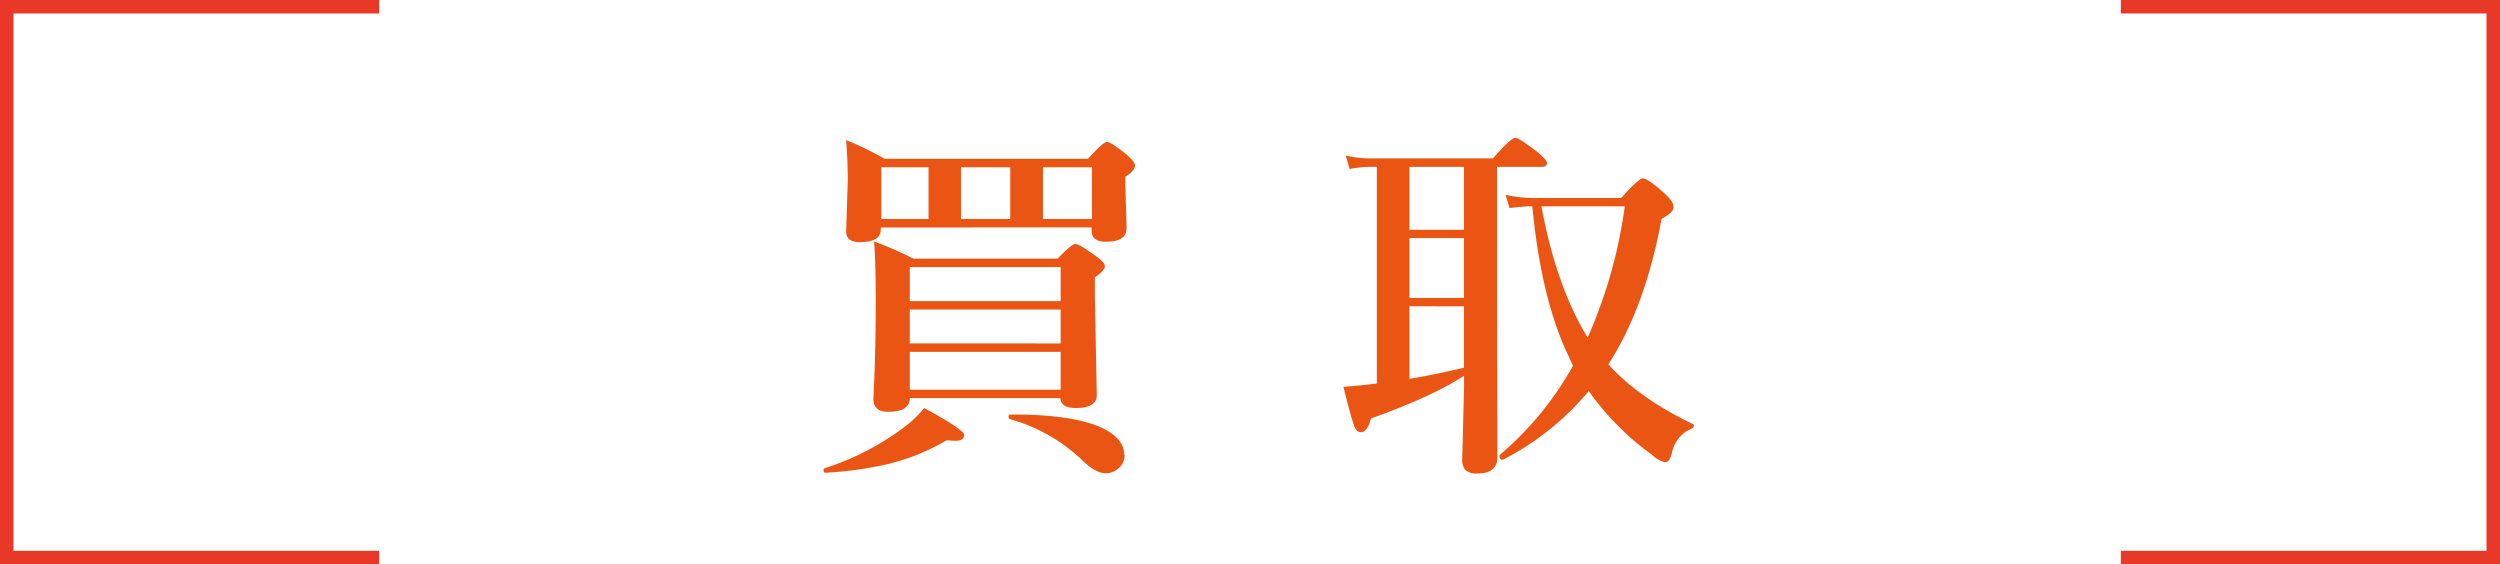 <svg xmlns="http://www.w3.org/2000/svg" preserveAspectRatio="none" width="476.57" height="107.57" viewBox="0 0 476.57 107.57"><defs><style>.cls-1{fill:#e83828;}.cls-2{fill:#ea5514;}</style></defs><g id="レイヤー_2" data-name="レイヤー 2"><g id="具"><polygon class="cls-1" points="72.28 107.57 0 107.57 0 0 72.28 0 72.28 2.57 2.57 2.57 2.57 105 72.28 105 72.28 107.57"/><polygon class="cls-1" points="476.57 107.57 404.29 107.57 404.29 105 474 105 474 2.57 404.29 2.57 404.29 0 476.57 0 476.57 107.57"/><path class="cls-2" d="M183.79,82.91c0,.75-.55,1.12-1.64,1.12a11.88,11.88,0,0,1-1.64-.13,41.65,41.65,0,0,1-10.91,4.48,69.62,69.62,0,0,1-12.27,1.74c-.22,0-.34-.16-.34-.48a.39.39,0,0,1,.21-.38,51,51,0,0,0,14.69-7.48,20.59,20.59,0,0,0,4.28-4Q183.79,81.92,183.79,82.91ZM167.9,43.36v.41c0,1.6-1.34,2.39-4,2.39-1.74,0-2.6-.69-2.6-2.08l.31-9.61c0-2.62-.11-5.2-.31-7.76a57.62,57.62,0,0,1,7.31,3.56h38.8q2.86-3.21,3.62-3.21c.5,0,1.77.82,3.79,2.46,1,.89,1.54,1.56,1.54,2,0,.69-.61,1.41-1.84,2.16v1.6l.24,8.21q0,2.59-3.93,2.59c-1.83,0-2.74-.7-2.74-2.11v-.62ZM202.14,75.9H173.43q0,2.59-4.13,2.6c-1.87,0-2.81-.82-2.81-2.46q.45-8.45.45-18.63c0-4.76-.1-8.56-.31-11.38a69.56,69.56,0,0,1,7.49,3.28H201.6q2.7-2.81,3.41-2.81t4,2.4c1.07.75,1.61,1.38,1.61,1.88S210,52,208.71,52.86v3.73l.37,18.73q0,2.46-4,2.46C203.19,77.78,202.21,77.15,202.14,75.9ZM177,41.75V31.88h-9v9.87Zm25.19,15.66v-6.5H173.43v6.5Zm0,8.06V59H173.43v6.46Zm0,8.82V67.08H173.43v7.21Zm-19-32.54h9.39V31.88h-9.39Zm31.2,45a3.21,3.21,0,0,1-1.19,2.53,3.52,3.52,0,0,1-2.43.93q-1.87,0-4.31-2.33a32.66,32.66,0,0,0-14-8,.32.32,0,0,1-.2-.34c0-.35.11-.52.34-.52q11.07-.06,16.82,2.26C212.66,82.64,214.31,84.46,214.31,86.73Zm-6.22-45V31.88h-9.36v9.87Z"/><path class="cls-2" d="M262.46,73.1V31.81H261a20.51,20.51,0,0,0-3.72.41l-.75-2.57a20.6,20.6,0,0,0,4.61.55h23.45q3.45-3.93,4.3-3.93.66,0,4.21,2.73c1.21,1,1.81,1.73,1.81,2.09s-.31.72-.92.72h-8.62V51.6l.07,35.51c0,2.1-1.25,3.14-3.76,3.14a3.12,3.12,0,0,1-2.36-.68,3,3,0,0,1-.58-2l.35-13.64V71.63q-6.12,4-17.74,8.13c-.46,1.76-1.11,2.63-1.95,2.63-.55,0-1-.43-1.3-1.3s-1-3.22-2-7.34Q259.28,73.51,262.46,73.1Zm6.22-41.29v12h10.4v-12Zm0,13.57V56.79h10.4V45.38Zm0,13V72.21q5.18-.85,10.4-2.12V58.4Zm37.91,11.07q5.94,6.54,16.13,11.39a.25.25,0,0,1,.17.27.59.59,0,0,1-.37.58,6.25,6.25,0,0,0-3.8,4.61c-.29,1.21-.71,1.82-1.26,1.82a5.27,5.27,0,0,1-2.6-1.47,51.82,51.82,0,0,1-12-12.1,52.19,52.19,0,0,1-16.37,13.09h-.07c-.38,0-.58-.25-.58-.75a.29.29,0,0,1,.07-.18,61.51,61.51,0,0,0,13.95-17l-1.47-3.15q-4.72-10.69-6.29-27.24c-1.28,0-2.73.16-4.34.34L287,37.14a25.67,25.67,0,0,0,6.15.61h15.89Q312.4,34,313.15,34q.93,0,4,2.73c1.25,1.12,1.88,2,1.88,2.74s-.76,1.43-2.29,2.25Q313.66,58.51,306.59,69.47Zm-3.93-5.12a92.38,92.38,0,0,0,7.07-25H293.84Q296.68,54.65,302.66,64.35Z"/></g></g></svg>